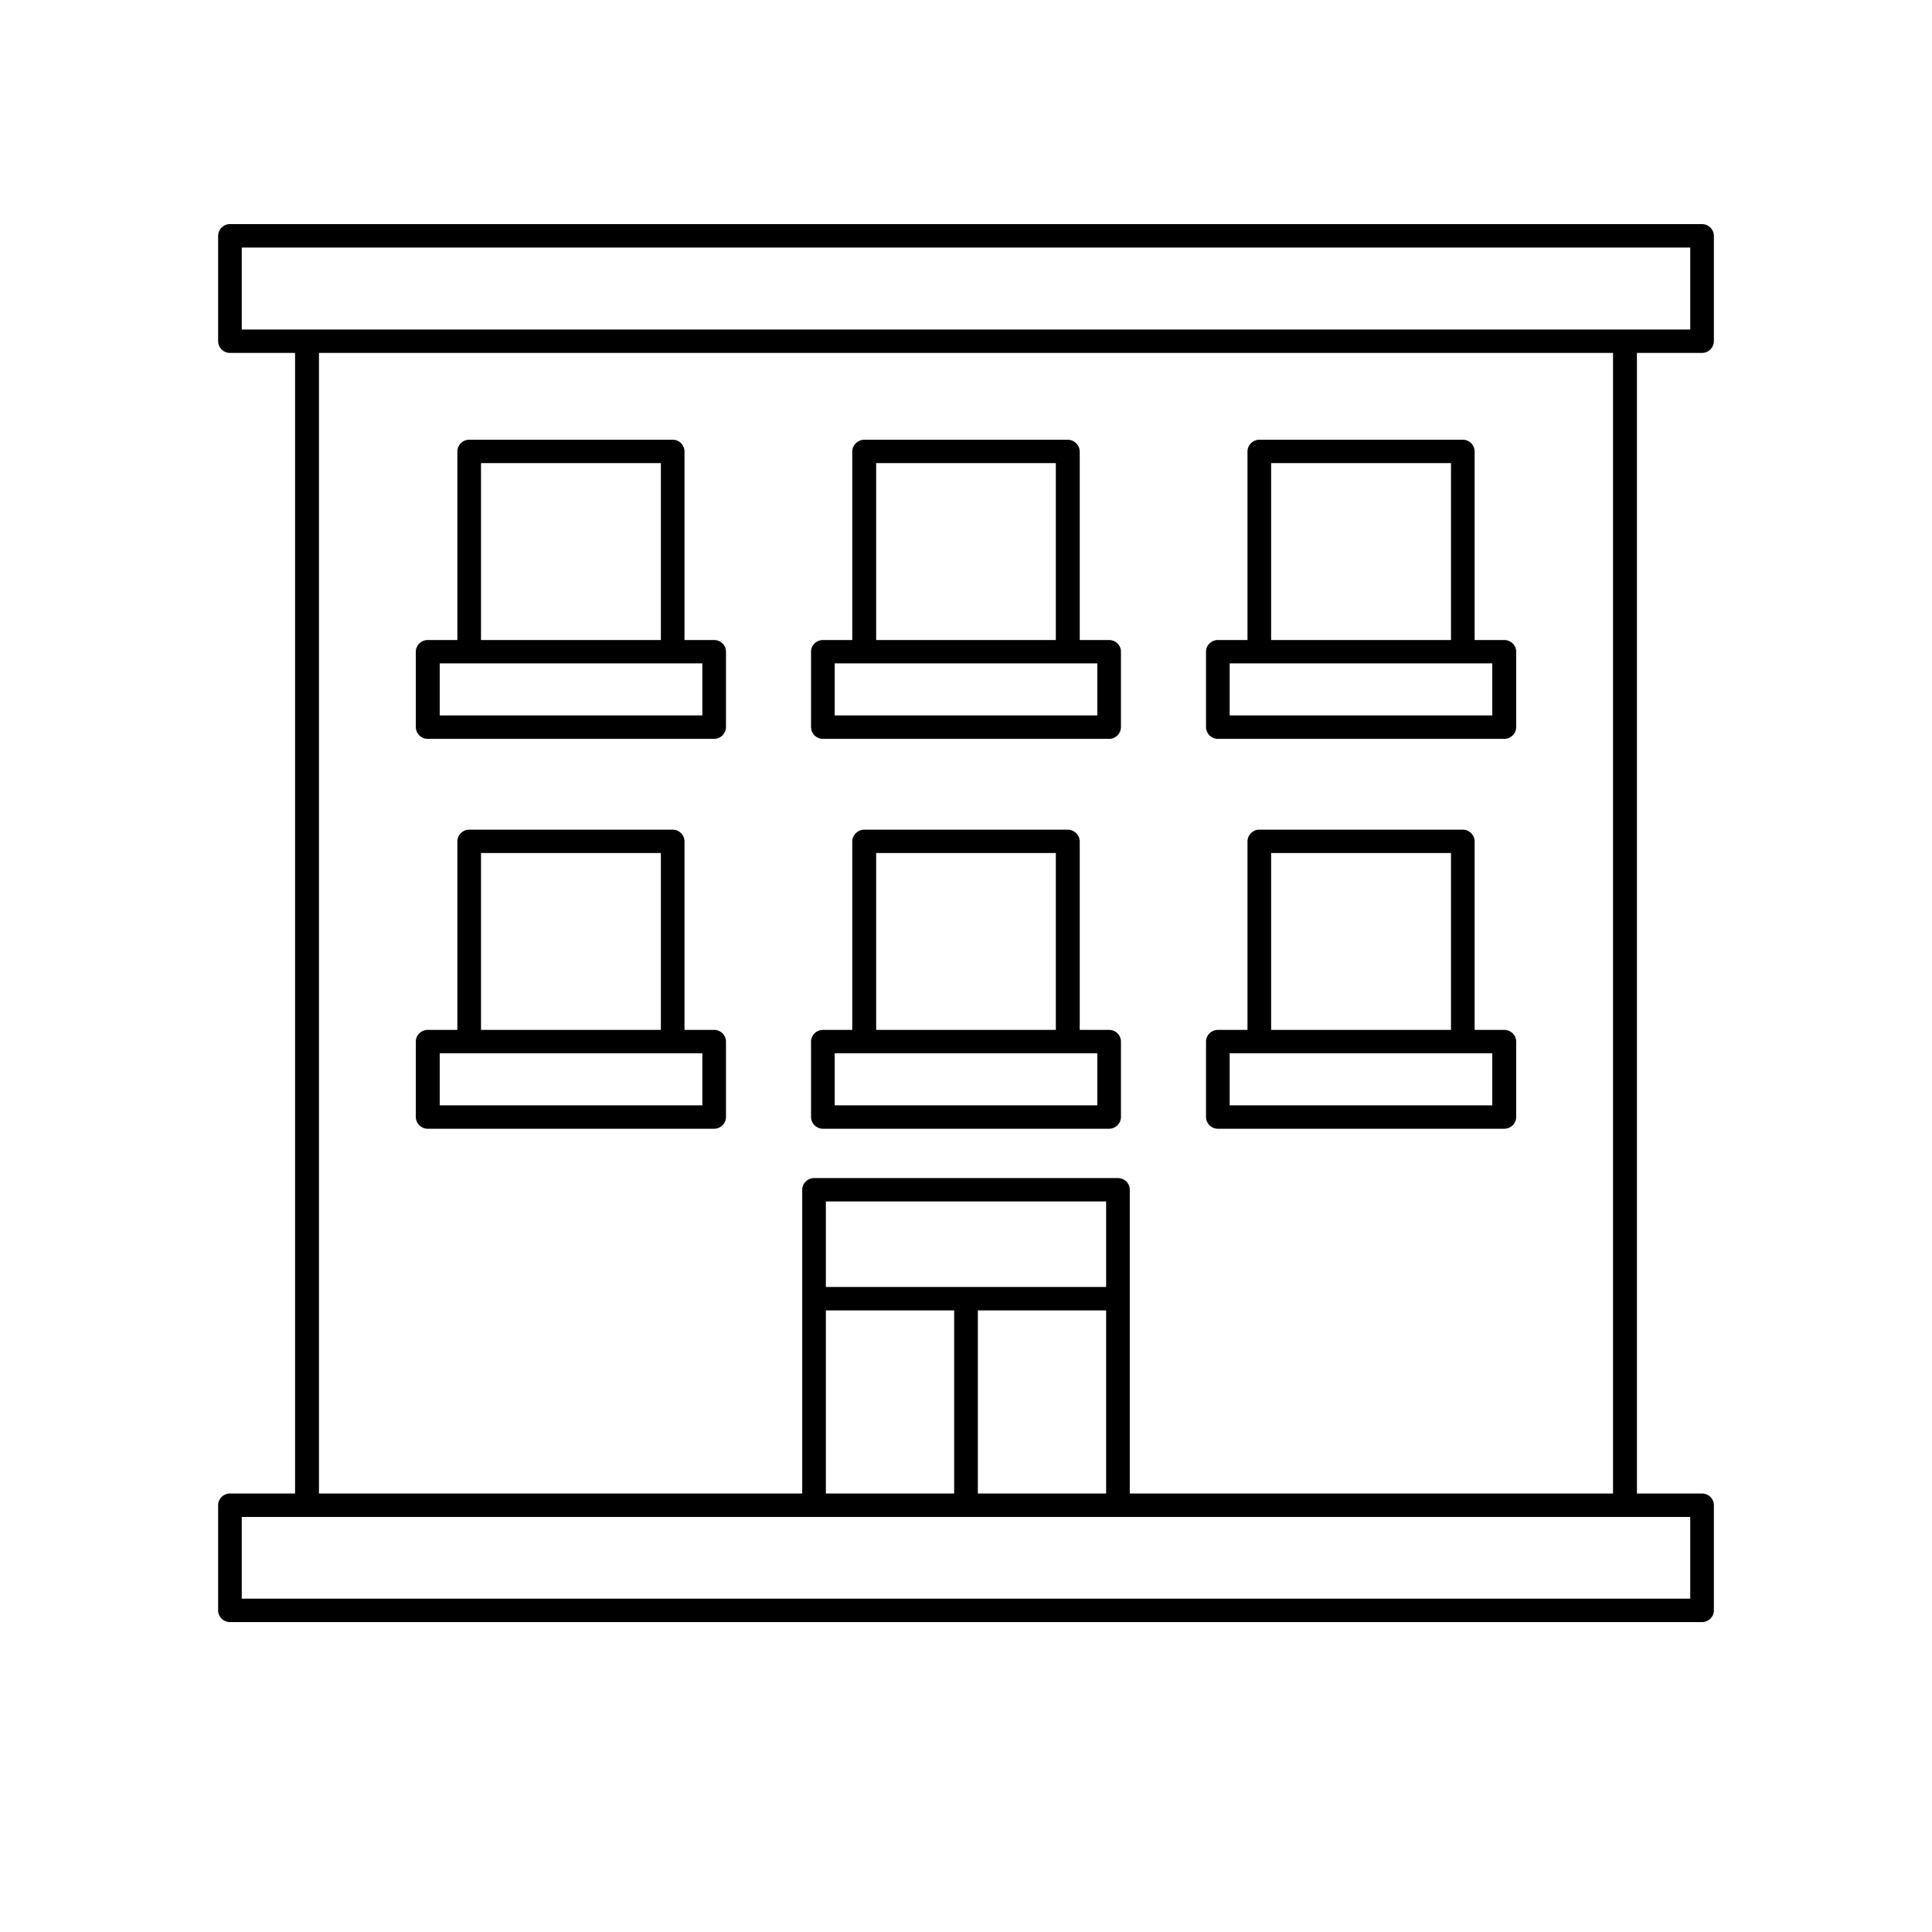 <svg xmlns="http://www.w3.org/2000/svg" xmlns:xlink="http://www.w3.org/1999/xlink" width="40" zoomAndPan="magnify" viewBox="0 0 30 30" height="40" preserveAspectRatio="xMidYMid meet" version="1.0"><defs><clipPath id="d85ce67016"><path d="M 3.387 3.453 L 26.613 3.453 L 26.613 25.227 L 3.387 25.227 Z M 3.387 3.453 " clip-rule="nonzero"/></clipPath></defs><g clip-path="url(#d85ce67016)"><path fill="#000000" d="M 26.43 5.48 C 26.531 5.48 26.613 5.398 26.613 5.297 L 26.613 3.664 C 26.613 3.562 26.531 3.48 26.43 3.48 L 3.57 3.48 C 3.469 3.48 3.387 3.562 3.387 3.664 L 3.387 5.297 C 3.387 5.398 3.469 5.48 3.57 5.48 L 4.582 5.48 L 4.582 23.191 L 3.57 23.191 C 3.469 23.191 3.387 23.273 3.387 23.371 L 3.387 25.008 C 3.387 25.105 3.469 25.188 3.57 25.188 L 26.43 25.188 C 26.531 25.188 26.613 25.105 26.613 25.008 L 26.613 23.371 C 26.613 23.273 26.531 23.191 26.43 23.191 L 25.418 23.191 L 25.418 5.48 Z M 3.754 3.844 L 26.246 3.844 L 26.246 5.117 L 3.754 5.117 Z M 26.246 24.824 L 3.754 24.824 L 3.754 23.555 L 26.246 23.555 Z M 17.176 20.348 L 17.176 23.191 L 15.184 23.191 L 15.184 20.348 Z M 17.176 19.984 L 12.824 19.984 L 12.824 18.656 L 17.176 18.656 Z M 12.824 20.348 L 14.816 20.348 L 14.816 23.191 L 12.824 23.191 Z M 25.047 23.191 L 17.543 23.191 L 17.543 18.473 C 17.543 18.375 17.461 18.293 17.359 18.293 L 12.641 18.293 C 12.539 18.293 12.457 18.375 12.457 18.473 L 12.457 23.191 L 4.953 23.191 L 4.953 5.48 L 25.047 5.48 Z M 25.047 23.191 " fill-opacity="1" fill-rule="nonzero"/></g><path fill="#000000" d="M 12.777 11.473 L 17.223 11.473 C 17.324 11.473 17.406 11.391 17.406 11.289 L 17.406 10.117 C 17.406 10.02 17.324 9.938 17.223 9.938 L 16.766 9.938 L 16.766 7.012 C 16.766 6.91 16.68 6.828 16.578 6.828 L 13.422 6.828 C 13.32 6.828 13.234 6.91 13.234 7.012 L 13.234 9.938 L 12.777 9.938 C 12.676 9.938 12.594 10.02 12.594 10.117 L 12.594 11.289 C 12.594 11.391 12.676 11.473 12.777 11.473 Z M 13.605 7.191 L 16.395 7.191 L 16.395 9.938 L 13.605 9.938 Z M 12.961 10.301 L 17.039 10.301 L 17.039 11.109 L 12.961 11.109 Z M 12.961 10.301 " fill-opacity="1" fill-rule="nonzero"/><path fill="#000000" d="M 6.641 11.473 L 11.09 11.473 C 11.191 11.473 11.273 11.391 11.273 11.289 L 11.273 10.117 C 11.273 10.02 11.191 9.938 11.09 9.938 L 10.629 9.938 L 10.629 7.012 C 10.629 6.91 10.547 6.828 10.445 6.828 L 7.285 6.828 C 7.184 6.828 7.102 6.91 7.102 7.012 L 7.102 9.938 L 6.641 9.938 C 6.539 9.938 6.457 10.02 6.457 10.117 L 6.457 11.289 C 6.457 11.391 6.539 11.473 6.641 11.473 Z M 7.469 7.191 L 10.262 7.191 L 10.262 9.938 L 7.469 9.938 Z M 6.828 10.301 L 10.906 10.301 L 10.906 11.109 L 6.828 11.109 Z M 6.828 10.301 " fill-opacity="1" fill-rule="nonzero"/><path fill="#000000" d="M 18.91 11.473 L 23.359 11.473 C 23.461 11.473 23.543 11.391 23.543 11.289 L 23.543 10.117 C 23.543 10.02 23.461 9.938 23.359 9.938 L 22.898 9.938 L 22.898 7.012 C 22.898 6.91 22.816 6.828 22.715 6.828 L 19.555 6.828 C 19.453 6.828 19.371 6.91 19.371 7.012 L 19.371 9.938 L 18.91 9.938 C 18.809 9.938 18.727 10.02 18.727 10.117 L 18.727 11.289 C 18.727 11.391 18.809 11.473 18.91 11.473 Z M 19.738 7.191 L 22.531 7.191 L 22.531 9.938 L 19.738 9.938 Z M 19.094 10.301 L 23.172 10.301 L 23.172 11.109 L 19.094 11.109 Z M 19.094 10.301 " fill-opacity="1" fill-rule="nonzero"/><path fill="#000000" d="M 12.777 17.527 L 17.223 17.527 C 17.324 17.527 17.406 17.445 17.406 17.344 L 17.406 16.172 C 17.406 16.074 17.324 15.992 17.223 15.992 L 16.766 15.992 L 16.766 13.066 C 16.766 12.965 16.68 12.883 16.578 12.883 L 13.422 12.883 C 13.32 12.883 13.234 12.965 13.234 13.066 L 13.234 15.992 L 12.777 15.992 C 12.676 15.992 12.594 16.074 12.594 16.172 L 12.594 17.344 C 12.594 17.445 12.676 17.527 12.777 17.527 Z M 13.605 13.246 L 16.395 13.246 L 16.395 15.992 L 13.605 15.992 Z M 12.961 16.355 L 17.039 16.355 L 17.039 17.164 L 12.961 17.164 Z M 12.961 16.355 " fill-opacity="1" fill-rule="nonzero"/><path fill="#000000" d="M 6.641 17.527 L 11.09 17.527 C 11.191 17.527 11.273 17.445 11.273 17.344 L 11.273 16.172 C 11.273 16.074 11.191 15.992 11.09 15.992 L 10.629 15.992 L 10.629 13.066 C 10.629 12.965 10.547 12.883 10.445 12.883 L 7.285 12.883 C 7.184 12.883 7.102 12.965 7.102 13.066 L 7.102 15.992 L 6.641 15.992 C 6.539 15.992 6.457 16.074 6.457 16.172 L 6.457 17.344 C 6.457 17.445 6.539 17.527 6.641 17.527 Z M 7.469 13.246 L 10.262 13.246 L 10.262 15.992 L 7.469 15.992 Z M 6.828 16.355 L 10.906 16.355 L 10.906 17.164 L 6.828 17.164 Z M 6.828 16.355 " fill-opacity="1" fill-rule="nonzero"/><path fill="#000000" d="M 18.91 17.527 L 23.359 17.527 C 23.461 17.527 23.543 17.445 23.543 17.344 L 23.543 16.172 C 23.543 16.074 23.461 15.992 23.359 15.992 L 22.898 15.992 L 22.898 13.066 C 22.898 12.965 22.816 12.883 22.715 12.883 L 19.555 12.883 C 19.453 12.883 19.371 12.965 19.371 13.066 L 19.371 15.992 L 18.91 15.992 C 18.809 15.992 18.727 16.074 18.727 16.172 L 18.727 17.344 C 18.727 17.445 18.809 17.527 18.91 17.527 Z M 19.738 13.246 L 22.531 13.246 L 22.531 15.992 L 19.738 15.992 Z M 19.094 16.355 L 23.172 16.355 L 23.172 17.164 L 19.094 17.164 Z M 19.094 16.355 " fill-opacity="1" fill-rule="nonzero"/></svg>